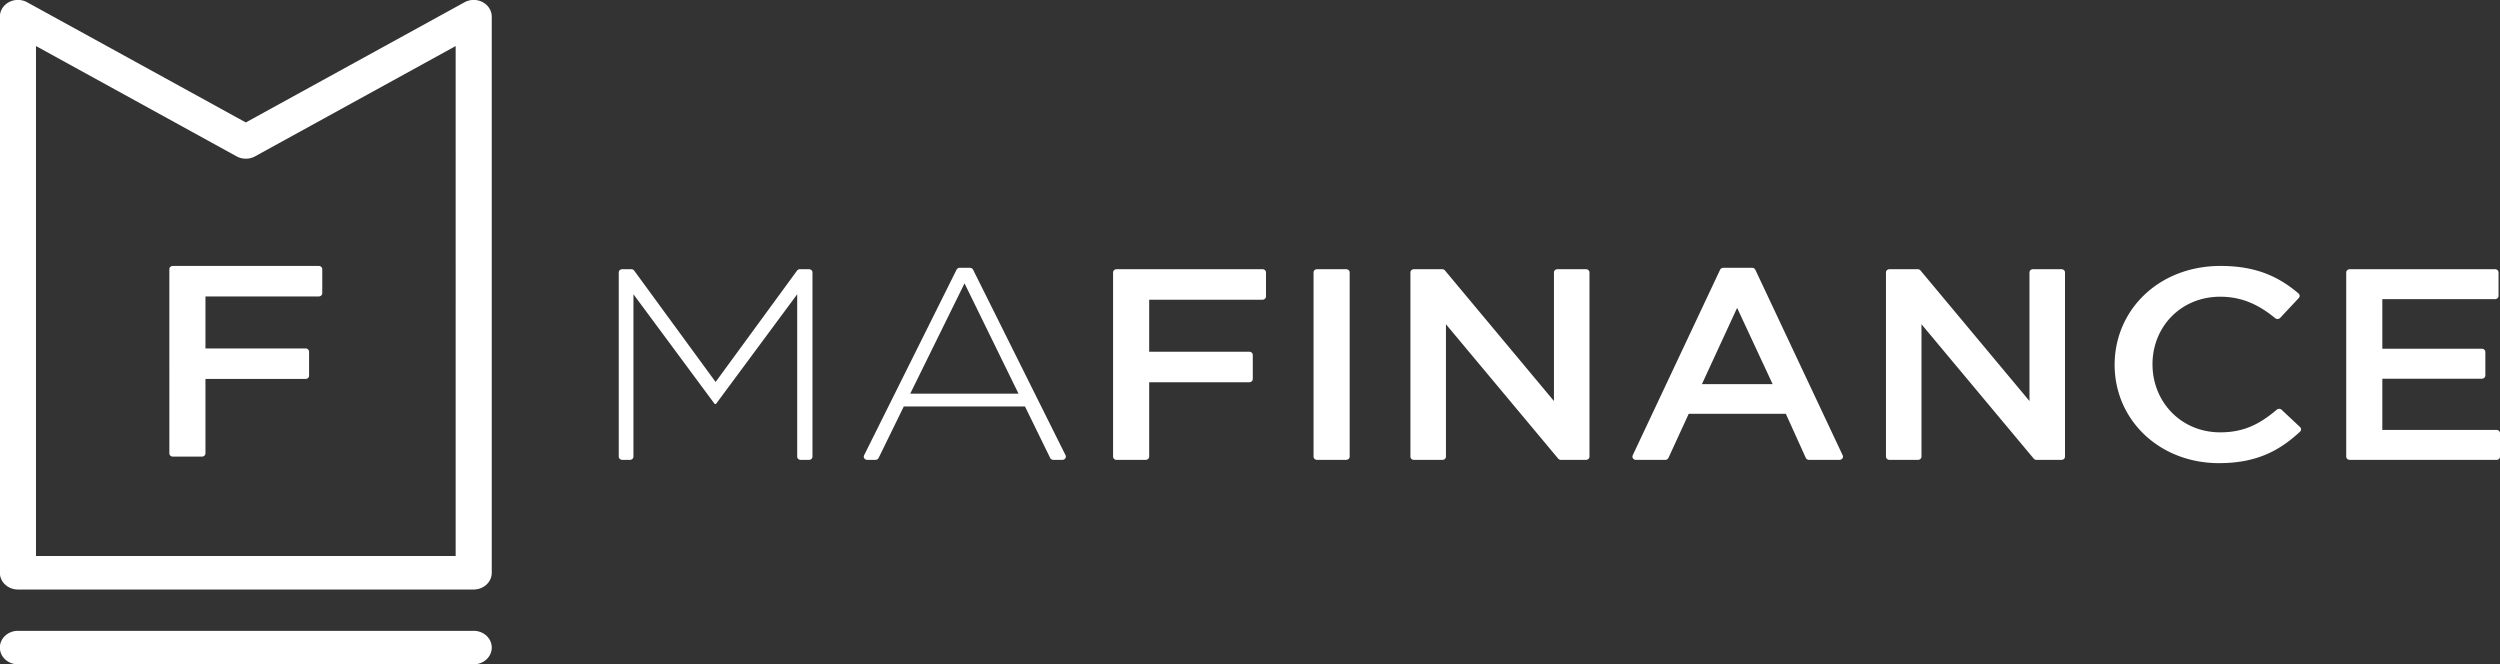 <?xml version="1.0" encoding="UTF-8"?> <svg xmlns="http://www.w3.org/2000/svg" width="143" height="38" viewBox="0 0 143 38"><rect x="0" y="0" width="143" height="38" fill="#333333" stroke="none"/><g><g><path fill="#fff" d="M28.128.954v31.808c0 .528-.462.958-1.032.958H1.026c-.57 0-1.033-.43-1.033-.958V.954c0-.345.2-.663.522-.833.322-.17.717-.168 1.037.008l12.509 6.875L26.57.13c.319-.176.715-.178 1.037-.008.322.17.521.488.521.833zm-2.064 1.68l-11.477 6.31a1.102 1.102 0 0 1-1.052 0L2.058 2.633v29.17h24.006zm2.064 34.407c0 .53-.462.958-1.032.958H1.026c-.57 0-1.033-.429-1.033-.958 0-.53.463-.957 1.033-.957h26.07c.57 0 1.032.428 1.032.957zm-9.894-20.084h-6.482v2.975h5.727c.11 0 .2.082.2.185v1.374c0 .103-.09.185-.2.185h-5.727v4.256c0 .102-.089.186-.199.186H9.887c-.11 0-.2-.084-.2-.186V15.396c0-.102.09-.184.2-.184h8.347c.11 0 .2.082.2.184v1.375c0 .103-.09.186-.2.186zM45.6 26.119v-9.287l-4.65 6.279h-.067l-4.65-6.28v9.288c0 .101-.09.185-.2.185h-.44c-.11 0-.2-.084-.2-.185V15.583c0-.102.09-.184.2-.184h.517c.066 0 .128.03.165.08l4.658 6.37 4.658-6.37a.203.203 0 0 1 .165-.08h.517c.11 0 .2.082.2.184V26.12c0 .101-.09.185-.2.185h-.474c-.11 0-.2-.083-.2-.185zm26.615-8.975h-6.482v2.975h5.726c.11 0 .2.083.2.185v1.375c0 .102-.09.185-.2.185h-5.726v4.255c0 .102-.09.185-.2.185h-1.666c-.11 0-.199-.083-.199-.185V15.583c0-.102.09-.184.2-.184h8.347c.11 0 .199.082.199.184v1.376c0 .101-.09.185-.2.185zm4.986-1.56v10.535c0 .101-.09.185-.2.185h-1.666c-.11 0-.2-.083-.2-.185V15.583c0-.102.09-.184.2-.184h1.667c.11 0 .199.082.199.184zm11.884-.185h1.633c.11 0 .2.082.2.184V26.12c0 .101-.09.185-.2.185h-1.432a.206.206 0 0 1-.158-.072l-6.42-7.686v7.573c0 .101-.089.185-.2.185h-1.632c-.11 0-.2-.084-.2-.185V15.583c0-.102.09-.184.2-.184h1.617c.061 0 .12.026.157.07l6.236 7.47v-7.356c0-.102.09-.184.199-.184zm16.135 10.905h-1.745a.2.2 0 0 1-.184-.113l-1.14-2.52h-5.557l-1.158 2.52a.2.2 0 0 1-.183.113h-1.679c-.143 0-.24-.137-.183-.258l4.997-10.614a.2.2 0 0 1 .183-.112h1.652a.2.2 0 0 1 .183.112l4.996 10.614c.058.12-.039.258-.182.258zm-5.857-8.694l-2.014 4.363h4.046zm16.922-2.211h1.633c.11 0 .2.082.2.184V26.12c0 .101-.09.185-.2.185h-1.432a.207.207 0 0 1-.157-.072l-6.42-7.686v7.573c0 .101-.09.185-.2.185h-1.632c-.11 0-.2-.084-.2-.185V15.583c0-.102.09-.184.2-.184h1.616c.062 0 .12.026.158.07l6.235 7.47v-7.356c0-.102.09-.184.2-.184zm10.648 11.093c-3.424 0-5.976-2.478-5.976-5.625 0-3.116 2.502-5.655 6.06-5.655 2.076 0 3.364.644 4.458 1.574.08.069.086.184.015.26l-1.067 1.14a.21.21 0 0 1-.282.014c-.898-.739-1.869-1.228-3.14-1.228-2.25 0-3.878 1.714-3.878 3.864s1.628 3.894 3.877 3.894c1.376 0 2.279-.494 3.233-1.296a.21.21 0 0 1 .276.005l1.053.989a.179.179 0 0 1 0 .263c-1.19 1.107-2.513 1.8-4.629 1.8zm15.785-9.38h-6.449v2.835h5.693c.11 0 .2.083.2.186v1.343c0 .102-.09.186-.2.186h-5.693v2.929h6.533c.11 0 .2.082.2.185v1.343c0 .102-.09.185-.2.185h-8.398c-.11 0-.2-.083-.2-.185V15.583c0-.102.09-.184.2-.184h8.314c.11 0 .199.082.199.184v1.344c0 .102-.09.185-.2.185zm-81.95 9.192h-.516a.202.202 0 0 1-.182-.108l-1.44-2.945h-6.934l-1.44 2.945a.202.202 0 0 1-.182.108h-.467c-.145 0-.242-.14-.18-.262l5.287-10.614a.202.202 0 0 1 .182-.108h.584a.2.2 0 0 1 .181.108l5.289 10.614c.06.121-.036.262-.182.262zm-2.508-3.786l-3.089-6.31-3.106 6.31z"></path></g></g></svg> 